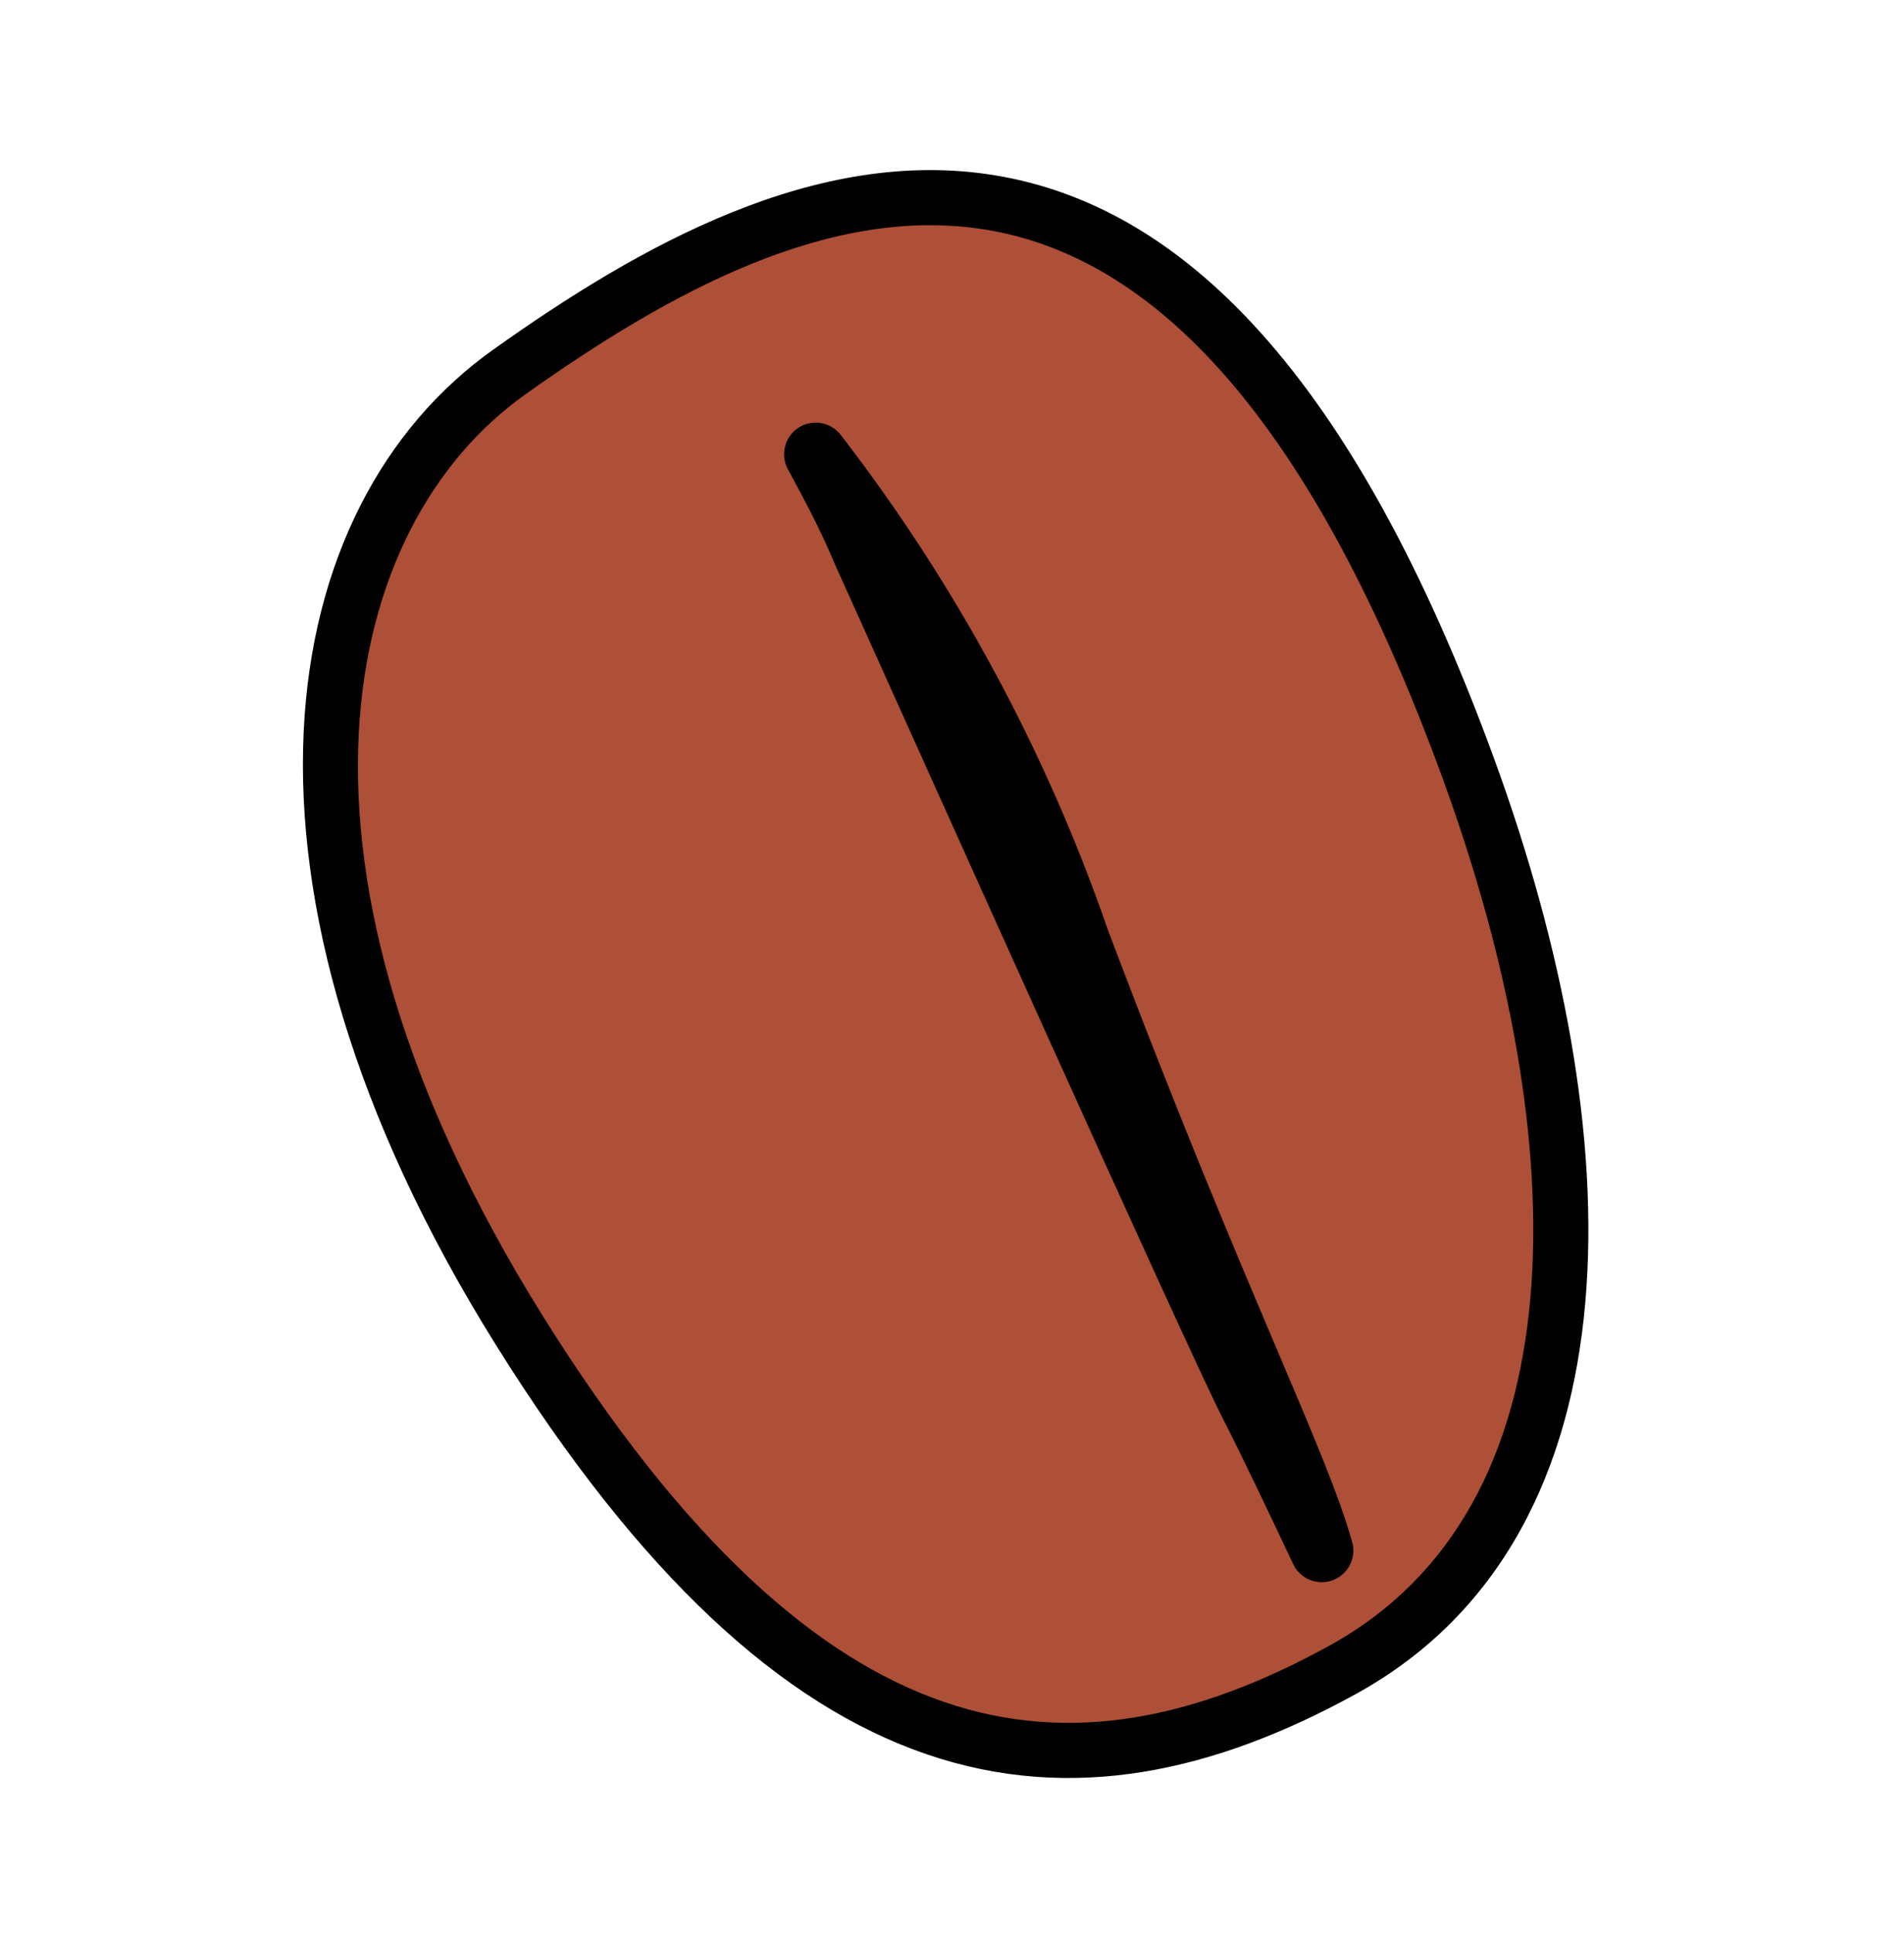 <svg width="67" height="68" viewBox="0 0 67 68" fill="none" xmlns="http://www.w3.org/2000/svg">
<g id="Group 15">
<path id="Vector" d="M51.681 27.06C41.747 -0.181 28.138 5.82 17.932 13.077C10.779 18.146 8.226 30.716 18.28 46.804C28.333 62.893 37.617 64.022 47.229 58.745C56.84 53.469 56.37 39.913 51.681 27.06Z" fill="#AE4F37"/>
<path id="Vector (Stroke)" fill-rule="evenodd" clip-rule="evenodd" d="M35.07 6.176C41.52 7.263 47.589 13.008 52.592 26.728C54.964 33.23 56.298 39.982 55.784 45.829C55.267 51.698 52.868 56.756 47.695 59.595C42.75 62.31 37.734 63.457 32.606 61.704C27.521 59.966 22.535 55.444 17.457 47.318C7.285 31.038 9.599 17.794 17.371 12.287C22.469 8.661 28.721 5.106 35.07 6.176ZM34.748 8.088C29.257 7.163 23.602 10.236 18.494 13.867L18.493 13.868C11.958 18.498 9.169 30.394 19.102 46.291C24.078 54.254 28.76 58.34 33.233 59.869C37.664 61.384 42.096 60.457 46.762 57.895C51.201 55.459 53.373 51.1 53.852 45.659C54.333 40.196 53.087 33.743 50.77 27.392L50.77 27.392C45.839 13.871 40.137 8.996 34.748 8.088Z" fill="#010101"/>
<path id="Vector_2" d="M45.531 55.068C45.659 55.304 45.867 55.486 46.118 55.581C46.37 55.675 46.647 55.676 46.898 55.583C47.15 55.489 47.359 55.308 47.488 55.073C47.616 54.837 47.656 54.563 47.598 54.301C46.688 50.981 43.788 45.443 38.983 32.7C36.814 26.431 33.641 20.555 29.589 15.303C29.416 15.077 29.164 14.925 28.883 14.879C28.602 14.834 28.314 14.898 28.079 15.057C27.843 15.217 27.678 15.461 27.617 15.739C27.556 16.017 27.603 16.308 27.75 16.552C28.291 17.546 28.896 18.678 29.398 19.888C32.589 26.96 41.584 47.019 43.021 49.879C43.707 51.211 44.684 53.277 45.531 55.068Z" fill="#010101"/>
</g>
</svg>
